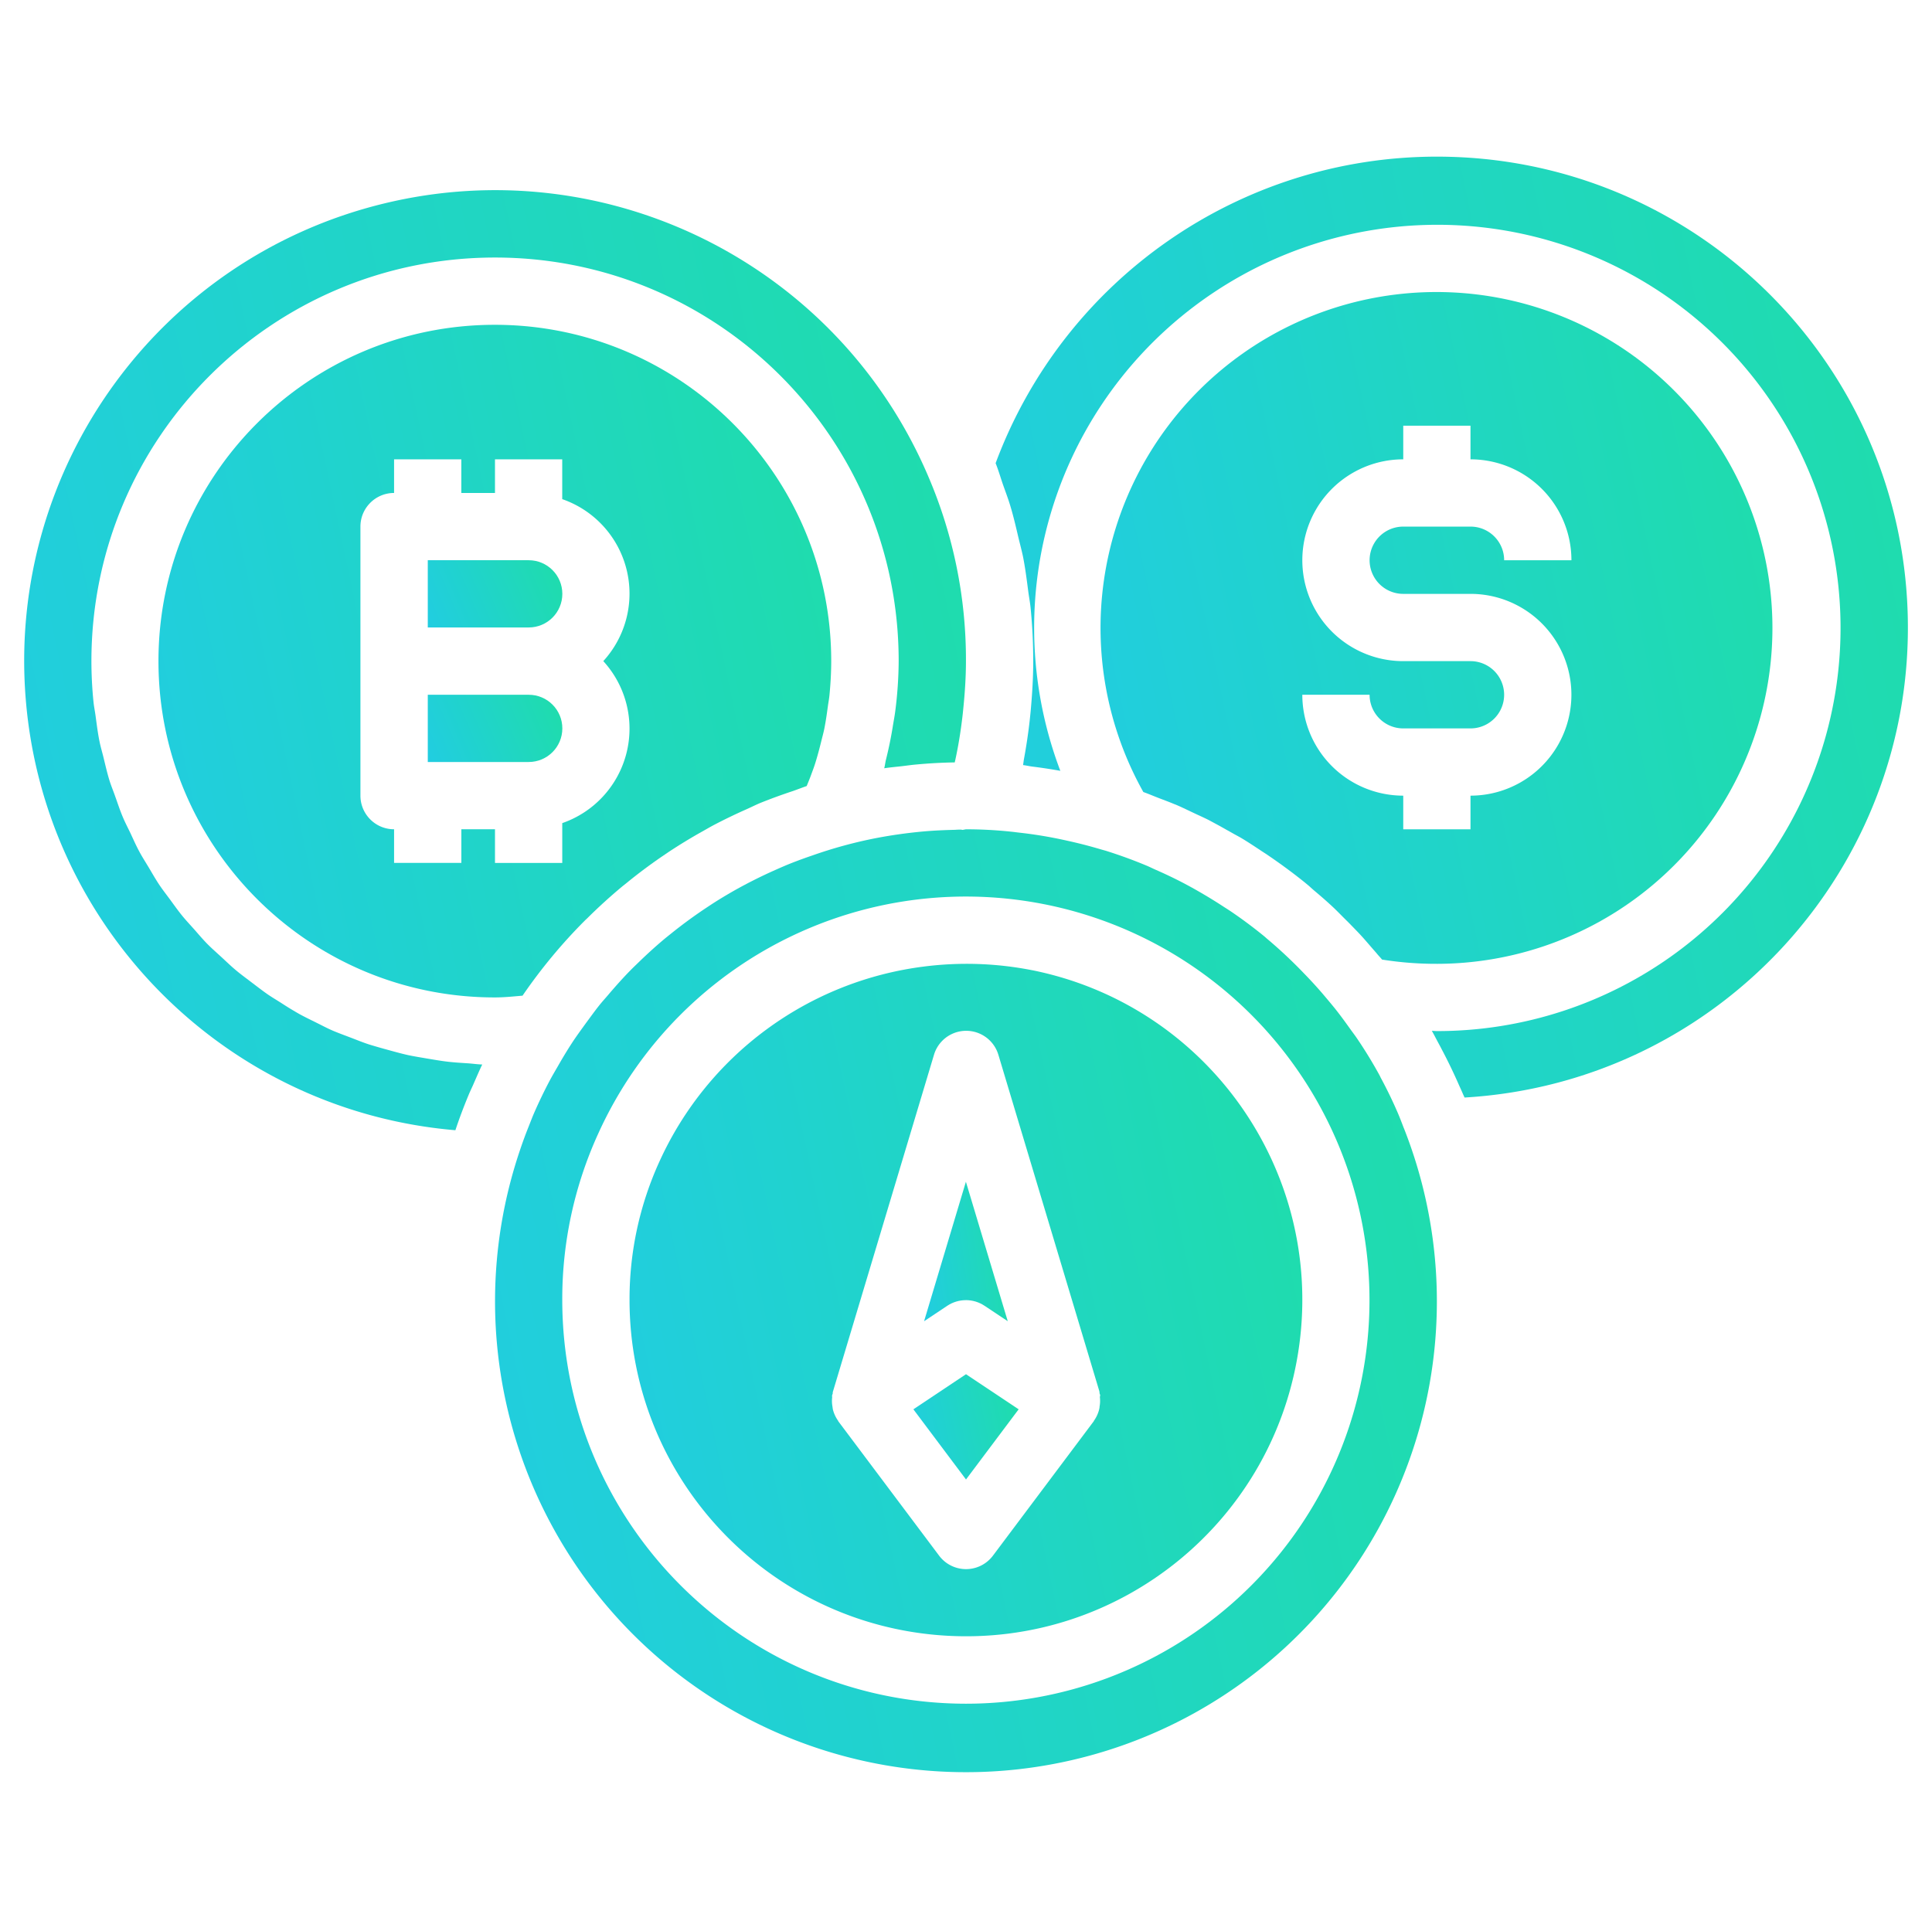 <svg width="79" height="78" fill="none" xmlns="http://www.w3.org/2000/svg"><g clip-path="url(#clip0_1620_629)"><path d="M42.213 39.68a13.818 13.818 0 00-4.433-.152 13.772 13.772 0 00-10.81 7.962 13.555 13.555 0 00-1.228 5.68c.005 7.242 5.623 13.24 12.849 13.717 7.226.476 13.584-4.732 14.54-11.91.955-7.178-3.819-13.868-10.918-15.298zm2.762 17.467c.014.125.01.25-.013.374 0 .045-.01.089-.022.137a1.38 1.38 0 01-.213.452v.009l-4.126 5.502a1.375 1.375 0 01-2.2 0l-4.127-5.502v-.01a1.392 1.392 0 01-.213-.45c-.011-.045-.015-.089-.022-.138a1.292 1.292 0 01-.012-.374c0-.03-.009-.06 0-.09a.466.466 0 01.023-.06c0-.035 0-.069.014-.102L38.19 43.14a1.374 1.374 0 012.635 0l4.127 13.754c.009.033.006.067.013.102.01.02.017.04.023.06-.005.037-.016.066-.013.102v-.012z" fill="url(#paint0_linear_1620_629)"/><path d="M57.401 46.132c-.079-.205-.156-.413-.244-.616a18.093 18.093 0 00-.688-1.422c-.02-.035-.034-.072-.052-.106a18.388 18.388 0 00-.906-1.488c-.1-.151-.215-.297-.321-.448-.222-.31-.445-.617-.688-.912-.138-.168-.275-.33-.412-.492a17.595 17.595 0 00-.755-.825 19.306 19.306 0 00-1.512-1.421c-.038-.03-.072-.064-.107-.094-.44-.361-.896-.702-1.368-1.023-.117-.08-.236-.152-.354-.23a20.686 20.686 0 00-1.568-.924c-.375-.197-.757-.38-1.146-.55-.138-.06-.265-.126-.403-.183a19.285 19.285 0 00-1.612-.59c-.08-.026-.16-.045-.24-.069a19.082 19.082 0 00-1.398-.36 17.856 17.856 0 00-1.971-.33c-.095-.01-.19-.025-.285-.034a17.6 17.6 0 00-1.875-.1l-.137.025-.06-.012c-.079 0-.157 0-.236.008-.43.01-.858.028-1.281.065a19.91 19.91 0 00-1.96.274 18.45 18.45 0 00-2.619.715 18.66 18.66 0 00-.863.316c-.249.099-.494.208-.738.317a19.932 19.932 0 00-1.544.778c-.376.213-.746.436-1.1.673a19.492 19.492 0 00-1.514 1.103c-.102.082-.205.163-.307.249-.357.3-.703.617-1.038.943-.108.106-.218.208-.323.317-.291.294-.566.605-.837.918-.137.168-.292.331-.43.505-.19.237-.367.487-.55.733-.199.276-.402.55-.588.838-.186.287-.375.6-.55.908-.114.198-.231.395-.338.595-.228.43-.44.87-.637 1.32-.082.189-.155.381-.231.574-.13.322-.249.649-.36.98a19.256 19.256 0 1036.148-.924h-.002zM39.496 69.675c-9.11-.01-16.495-7.394-16.505-16.505a16.285 16.285 0 011.474-6.817 16.504 16.504 0 0119.653-9.027 16.505 16.505 0 01-4.622 32.349z" fill="url(#paint1_linear_1620_629)"/><path d="M37.348 57.635l2.152 2.87 2.153-2.87L39.5 56.2l-2.152 1.436z" fill="url(#paint2_linear_1620_629)"/><path d="M19.113 43.484c-.265-.017-.529-.033-.79-.063-.287-.033-.566-.082-.846-.129-.257-.044-.516-.085-.77-.138-.274-.06-.55-.137-.815-.21a24.495 24.495 0 01-.742-.212c-.245-.074-.522-.187-.78-.286-.26-.099-.48-.179-.712-.275-.234-.096-.496-.236-.742-.358s-.458-.223-.68-.346a13.062 13.062 0 01-.697-.424c-.23-.148-.433-.264-.642-.412-.21-.149-.436-.324-.654-.489-.217-.165-.403-.301-.595-.462-.193-.16-.406-.366-.606-.55-.201-.184-.372-.334-.551-.513-.179-.18-.371-.405-.55-.61-.165-.185-.336-.366-.492-.558-.176-.216-.336-.443-.501-.668-.146-.199-.297-.39-.435-.596-.156-.234-.295-.481-.44-.724-.125-.208-.257-.412-.372-.627-.138-.254-.254-.52-.377-.782-.104-.216-.215-.428-.307-.649-.116-.275-.209-.563-.311-.846-.077-.22-.167-.433-.235-.656-.093-.305-.164-.617-.24-.928-.052-.214-.116-.423-.16-.64-.073-.355-.117-.72-.167-1.084-.025-.18-.062-.355-.08-.536a16.616 16.616 0 01-.086-1.676c0-9.115 7.389-16.505 16.504-16.505 9.116 0 16.505 7.39 16.505 16.505a16.78 16.78 0 01-.137 2.028c-.026.208-.066.413-.1.62-.074.468-.17.931-.284 1.389-.029.113-.038.231-.07.345.245-.038.489-.058.732-.086.183-.022.363-.048.55-.065.533-.05 1.067-.081 1.6-.088l.026-.107c.127-.585.221-1.176.291-1.772.017-.137.029-.275.043-.412.06-.613.1-1.229.1-1.852a18.99 18.99 0 00-1.525-7.518C34.29 10.83 24.853 6.092 15.683 8.327 6.516 10.562.318 19.113 1.047 28.522c.73 9.409 8.17 16.903 17.574 17.7.166-.501.354-.995.557-1.482.063-.15.137-.295.199-.444.113-.254.22-.512.342-.762-.204-.007-.402-.036-.605-.05z" fill="url(#paint3_linear_1620_629)"/><path d="M39.496 53.17c.272 0 .537.081.763.232l.948.63-1.711-5.703-1.71 5.704.947-.631c.225-.15.491-.231.763-.231z" fill="url(#paint4_linear_1620_629)"/><path d="M58.754 6.406c-8.042 0-15.236 5-18.043 12.536.117.291.203.594.306.89.104.295.21.57.296.86.125.413.221.826.32 1.248.065.275.138.542.197.819.093.467.153.943.215 1.42.03.233.076.463.098.698.07.714.106 1.433.106 2.16 0 .639-.038 1.276-.093 1.908-.013.17-.033.339-.05.508a22.65 22.65 0 01-.239 1.605c-.013.077-.02.155-.034.231.124.014.246.044.369.06a21.1 21.1 0 011.155.175 16.487 16.487 0 1115.397 10.643c-.068 0-.137-.01-.206-.01.072.124.138.254.204.379.066.125.137.251.2.376.25.472.481.951.696 1.44.055.126.115.25.168.378.022.052.048.102.07.155 10.398-.61 18.426-9.377 18.12-19.788C77.7 14.684 69.17 6.403 58.753 6.406z" fill="url(#paint5_linear_1620_629)"/><path d="M47.362 32.629c.194.076.39.146.583.226.05.022.105.041.157.063.26.111.512.237.767.356.18.085.36.164.537.253.137.072.275.148.413.222.137.074.258.145.388.217l.156.087c.137.08.283.153.42.235.276.166.544.345.813.523.093.062.186.118.274.181.51.348 1.007.713 1.487 1.1l.12.1.013.01c.087.074.17.154.257.227.274.23.536.458.793.7.12.115.236.233.352.35l.299.298c.153.159.31.315.459.478.15.162.297.337.445.507.078.091.16.18.237.275.053.062.11.12.16.181l.02.025c.742.118 1.492.176 2.242.174a13.737 13.737 0 10-12.002-7.026c.207.073.406.16.61.238zm12.767-5.591h-2.75a4.126 4.126 0 110-8.253V17.41h2.75v1.375a4.126 4.126 0 014.127 4.127h-2.751c0-.76-.615-1.376-1.376-1.376h-2.75a1.375 1.375 0 000 2.751h2.75a4.126 4.126 0 110 8.252v1.376h-2.75v-1.376a4.126 4.126 0 01-4.127-4.126h2.751c0 .76.616 1.376 1.376 1.376h2.75a1.375 1.375 0 100-2.751z" fill="url(#paint6_linear_1620_629)"/><path d="M22.994 24.287c0-.76-.615-1.376-1.376-1.376h-4.126v2.75h4.126c.76 0 1.376-.615 1.376-1.375z" fill="url(#paint7_linear_1620_629)"/><path d="M21.367 40.719a21.669 21.669 0 012.551-3.075c.033-.034.069-.064.102-.097.454-.451.926-.88 1.417-1.289.064-.054.137-.106.198-.159.458-.373.931-.727 1.419-1.062l.31-.21c.454-.299.916-.58 1.389-.843.146-.083.289-.166.436-.244a22.38 22.38 0 011.339-.646c.186-.083.367-.174.55-.252a22.7 22.7 0 011.346-.492c.188-.066.371-.138.562-.204.06-.15.123-.297.177-.447.067-.183.138-.366.192-.55.085-.276.155-.544.223-.818.042-.173.09-.343.126-.517.062-.306.106-.618.148-.93.02-.148.049-.293.064-.444.045-.463.073-.93.073-1.403 0-7.596-6.16-13.754-13.756-13.754-7.597.002-13.755 6.161-13.753 13.758.002 7.597 6.164 13.754 13.76 13.75.38 0 .753-.04 1.127-.072zm-2.503-5.43h-2.75v-1.375c-.76 0-1.376-.616-1.376-1.375V21.536c0-.76.616-1.376 1.376-1.376v-1.375h2.75v1.375h1.376v-1.375h2.75v1.628a4.089 4.089 0 011.679 6.624 4.09 4.09 0 01-1.678 6.625v1.628H20.24v-1.376h-1.375v1.376z" fill="url(#paint8_linear_1620_629)"/><path d="M22.994 29.788c0-.76-.615-1.375-1.376-1.375h-4.126v2.75h4.126c.76 0 1.376-.615 1.376-1.375z" fill="url(#paint9_linear_1620_629)"/></g><defs><linearGradient id="paint0_linear_1620_629" x1="25.742" y1="66.917" x2="57.644" y2="60.164" gradientUnits="userSpaceOnUse"><stop stop-color="#21CDE1"/><stop offset="1" stop-color="#1FDDAA"/></linearGradient><linearGradient id="paint1_linear_1620_629" x1="20.242" y1="72.472" x2="64.91" y2="63.031" gradientUnits="userSpaceOnUse"><stop stop-color="#21CDE1"/><stop offset="1" stop-color="#1FDDAA"/></linearGradient><linearGradient id="paint2_linear_1620_629" x1="37.348" y1="60.505" x2="42.341" y2="59.449" gradientUnits="userSpaceOnUse"><stop stop-color="#21CDE1"/><stop offset="1" stop-color="#1FDDAA"/></linearGradient><linearGradient id="paint3_linear_1620_629" x1=".988" y1="46.222" x2="45.641" y2="36.757" gradientUnits="userSpaceOnUse"><stop stop-color="#21CDE1"/><stop offset="1" stop-color="#1FDDAA"/></linearGradient><linearGradient id="paint4_linear_1620_629" x1="37.785" y1="54.033" x2="41.865" y2="53.515" gradientUnits="userSpaceOnUse"><stop stop-color="#21CDE1"/><stop offset="1" stop-color="#1FDDAA"/></linearGradient><linearGradient id="paint5_linear_1620_629" x1="40.711" y1="44.885" x2="84.082" y2="35.987" gradientUnits="userSpaceOnUse"><stop stop-color="#21CDE1"/><stop offset="1" stop-color="#1FDDAA"/></linearGradient><linearGradient id="paint6_linear_1620_629" x1="45" y1="39.417" x2="76.861" y2="32.674" gradientUnits="userSpaceOnUse"><stop stop-color="#21CDE1"/><stop offset="1" stop-color="#1FDDAA"/></linearGradient><linearGradient id="paint7_linear_1620_629" x1="17.492" y1="25.662" x2="23.145" y2="23.269" gradientUnits="userSpaceOnUse"><stop stop-color="#21CDE1"/><stop offset="1" stop-color="#1FDDAA"/></linearGradient><linearGradient id="paint8_linear_1620_629" x1="6.48" y1="40.791" x2="38.381" y2="34.041" gradientUnits="userSpaceOnUse"><stop stop-color="#21CDE1"/><stop offset="1" stop-color="#1FDDAA"/></linearGradient><linearGradient id="paint9_linear_1620_629" x1="17.492" y1="31.164" x2="23.145" y2="28.771" gradientUnits="userSpaceOnUse"><stop stop-color="#21CDE1"/><stop offset="1" stop-color="#1FDDAA"/></linearGradient><clipPath id="clip0_1620_629"><path fill="#fff" transform="translate(.988 .903)" d="M0 0h77.025v77.025H0z"/></clipPath></defs></svg>